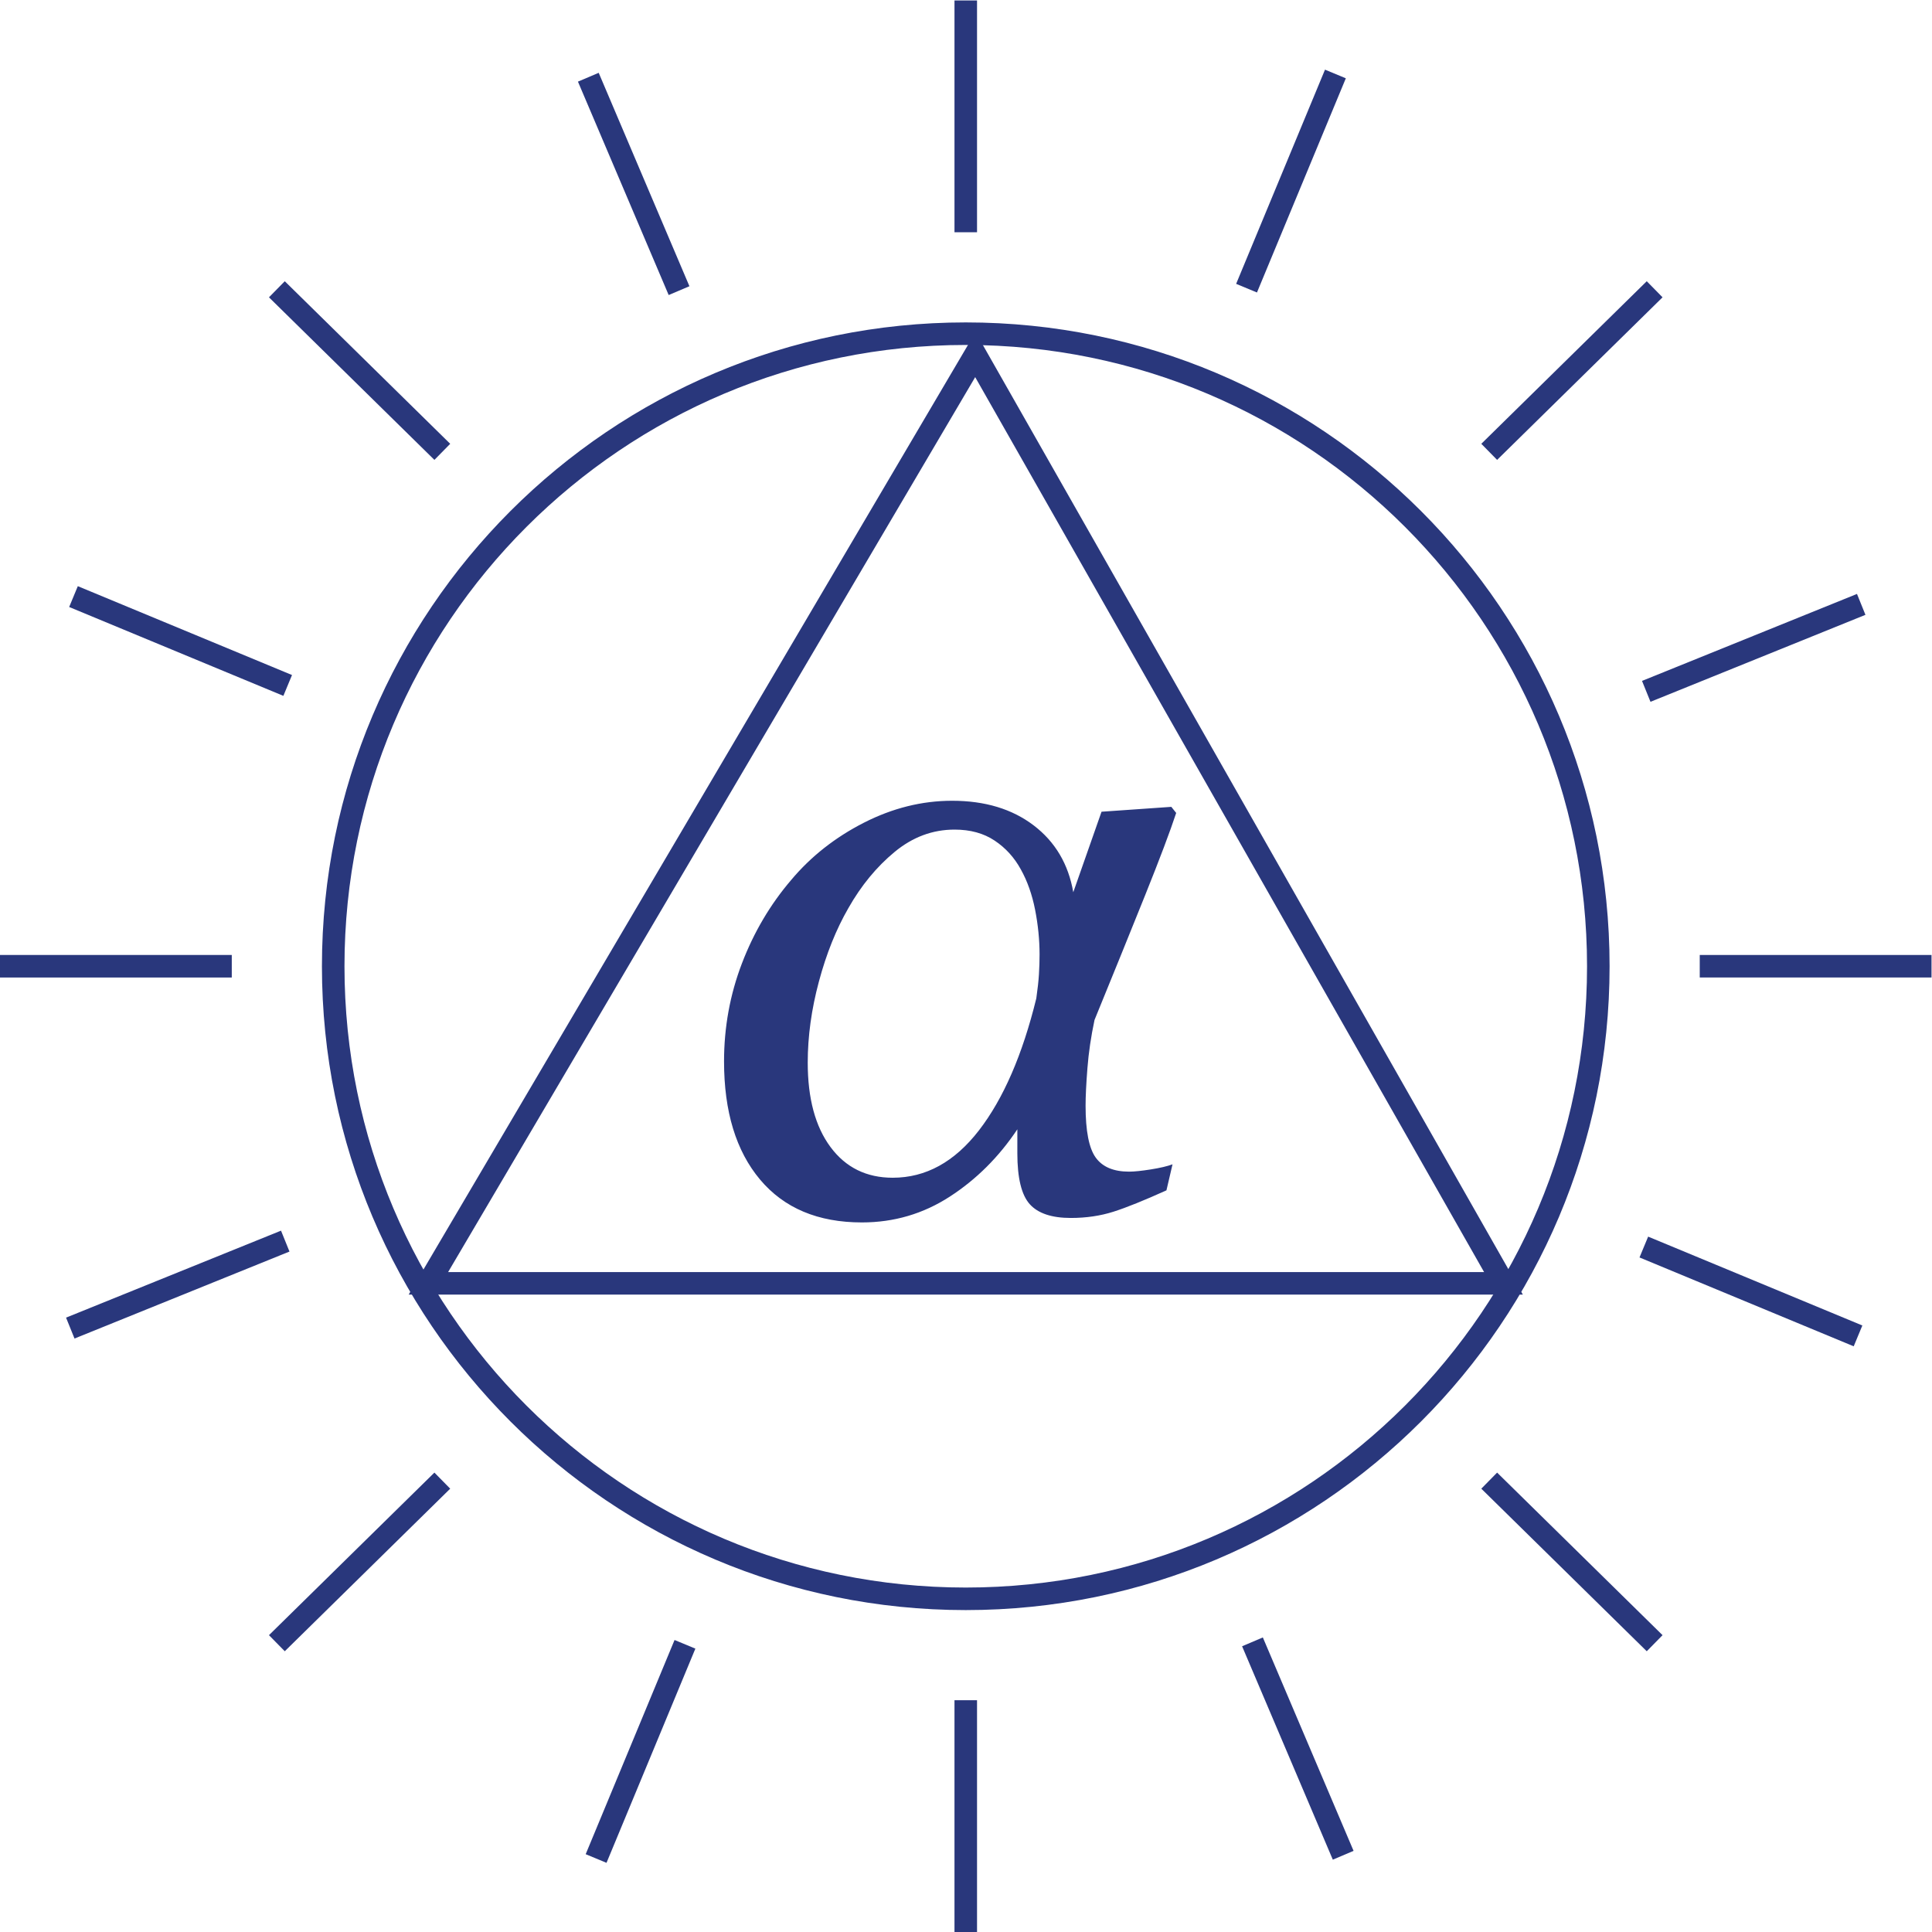 <?xml version="1.0" encoding="UTF-8" standalone="no"?>
<svg
   xmlns:dc="http://purl.org/dc/elements/1.1/"
   xmlns:cc="http://creativecommons.org/ns#"
   xmlns:rdf="http://www.w3.org/1999/02/22-rdf-syntax-ns#"
   xmlns:svg="http://www.w3.org/2000/svg"
   xmlns="http://www.w3.org/2000/svg"
   viewBox="0 0 128.504 128.504"
   height="128.504"
   width="128.504"
   xml:space="preserve"
   id="svg2"
   version="1.1"><defs
     id="defs6"><clipPath
       id="clipPath18"
       clipPathUnits="userSpaceOnUse"><path
         id="path16"
         d="M 0,0 H 96.378 V 96.378 H 0 Z" /></clipPath><clipPath
       id="clipPath34"
       clipPathUnits="userSpaceOnUse"><path
         id="path32"
         d="M 0,0 H 96.378 V 96.378 H 0 Z" /></clipPath><clipPath
       id="clipPath74"
       clipPathUnits="userSpaceOnUse"><path
         id="path72"
         d="M 0,0 H 96.378 V 96.378 H 0 Z" /></clipPath><clipPath
       id="clipPath106"
       clipPathUnits="userSpaceOnUse"><path
         id="path104"
         d="M 0,0 H 96.378 V 96.378 H 0 Z" /></clipPath><clipPath
       id="clipPath122"
       clipPathUnits="userSpaceOnUse"><path
         id="path120"
         d="M 0,0 H 96.378 V 96.378 H 0 Z" /></clipPath></defs><g
     transform="matrix(1.333,0,0,-1.333,0,128.504)"
     id="g10"><g
       id="g12"><g
         clip-path="url(#clipPath18)"
         id="g14"><g
           transform="translate(48.189,16.625)"
           id="g20"><path
             id="path22"
             style="fill:none;stroke:#29377c;stroke-width:1.125;stroke-linecap:butt;stroke-linejoin:miter;stroke-miterlimit:4;stroke-dasharray:none;stroke-opacity:1"
             d="M 0,0 C 17.432,0 31.563,14.131 31.563,31.563 31.563,48.995 17.432,63.127 0,63.127 -17.432,63.127 -31.563,48.995 -31.563,31.563 -31.563,14.131 -17.432,0 0,0 Z" /></g></g></g><g
       transform="translate(48.668,78.707)"
       id="g24"><path
         id="path26"
         style="fill:none;stroke:#29377c;stroke-width:1.125;stroke-linecap:butt;stroke-linejoin:miter;stroke-miterlimit:4;stroke-dasharray:none;stroke-opacity:1"
         d="M 0,0 26.351,-46.34 H -27.292 Z" /></g><g
       id="g28"><g
         clip-path="url(#clipPath34)"
         id="g30"><g
           transform="translate(48.189,11.565)"
           id="g36"><path
             id="path38"
             style="fill:none;stroke:#29377c;stroke-width:1.125;stroke-linecap:butt;stroke-linejoin:miter;stroke-miterlimit:4;stroke-dasharray:none;stroke-opacity:1"
             d="M 0,0 V -11.565" /></g><g
           transform="translate(96.378,48.189)"
           id="g40"><path
             id="path42"
             style="fill:none;stroke:#29377c;stroke-width:1.125;stroke-linecap:butt;stroke-linejoin:miter;stroke-miterlimit:4;stroke-dasharray:none;stroke-opacity:1"
             d="M 0,0 H -11.565" /></g></g></g><g
       transform="translate(34.178,14.355)"
       id="g44"><path
         id="path46"
         style="fill:none;stroke:#29377c;stroke-width:1.125;stroke-linecap:butt;stroke-linejoin:miter;stroke-miterlimit:4;stroke-dasharray:none;stroke-opacity:1"
         d="M 0,0 -4.434,-10.688" /></g><g
       transform="translate(92.87,66.245)"
       id="g48"><path
         id="path50"
         style="fill:none;stroke:#29377c;stroke-width:1.125;stroke-linecap:butt;stroke-linejoin:miter;stroke-miterlimit:4;stroke-dasharray:none;stroke-opacity:1"
         d="M 0,0 -10.726,-4.34" /></g><g
       transform="translate(22.07,22.522)"
       id="g52"><path
         id="path54"
         style="fill:none;stroke:#29377c;stroke-width:1.125;stroke-linecap:butt;stroke-linejoin:miter;stroke-miterlimit:4;stroke-dasharray:none;stroke-opacity:1"
         d="M 0,0 -8.255,-8.112" /></g><g
       transform="translate(29.356,92.549)"
       id="g56"><path
         id="path58"
         style="fill:none;stroke:#29377c;stroke-width:1.125;stroke-linecap:butt;stroke-linejoin:miter;stroke-miterlimit:4;stroke-dasharray:none;stroke-opacity:1"
         d="M 0,0 4.527,-10.649" /></g><g
       transform="translate(13.815,81.968)"
       id="g60"><path
         id="path62"
         style="fill:none;stroke:#29377c;stroke-width:1.125;stroke-linecap:butt;stroke-linejoin:miter;stroke-miterlimit:4;stroke-dasharray:none;stroke-opacity:1"
         d="M 0,0 8.255,-8.112" /></g><g
       transform="translate(82.023,34.178)"
       id="g64"><path
         id="path66"
         style="fill:none;stroke:#29377c;stroke-width:1.125;stroke-linecap:butt;stroke-linejoin:miter;stroke-miterlimit:4;stroke-dasharray:none;stroke-opacity:1"
         d="M 0,0 10.688,-4.434" /></g><g
       id="g68"><g
         clip-path="url(#clipPath74)"
         id="g70"><g
           transform="translate(48.189,96.378)"
           id="g76"><path
             id="path78"
             style="fill:none;stroke:#29377c;stroke-width:1.125;stroke-linecap:butt;stroke-linejoin:miter;stroke-miterlimit:4;stroke-dasharray:none;stroke-opacity:1"
             d="M 0,0 V -11.565" /></g></g></g><g
       transform="translate(66.634,92.711)"
       id="g80"><path
         id="path82"
         style="fill:none;stroke:#29377c;stroke-width:1.125;stroke-linecap:butt;stroke-linejoin:miter;stroke-miterlimit:4;stroke-dasharray:none;stroke-opacity:1"
         d="M 0,0 -4.434,-10.688" /></g><g
       transform="translate(62.495,14.478)"
       id="g84"><path
         id="path86"
         style="fill:none;stroke:#29377c;stroke-width:1.125;stroke-linecap:butt;stroke-linejoin:miter;stroke-miterlimit:4;stroke-dasharray:none;stroke-opacity:1"
         d="M 0,0 4.527,-10.649" /></g><g
       transform="translate(82.563,81.968)"
       id="g88"><path
         id="path90"
         style="fill:none;stroke:#29377c;stroke-width:1.125;stroke-linecap:butt;stroke-linejoin:miter;stroke-miterlimit:4;stroke-dasharray:none;stroke-opacity:1"
         d="M 0,0 -8.255,-8.112" /></g><g
       transform="translate(74.308,22.522)"
       id="g92"><path
         id="path94"
         style="fill:none;stroke:#29377c;stroke-width:1.125;stroke-linecap:butt;stroke-linejoin:miter;stroke-miterlimit:4;stroke-dasharray:none;stroke-opacity:1"
         d="M 0,0 8.255,-8.112" /></g><g
       transform="translate(3.667,66.634)"
       id="g96"><path
         id="path98"
         style="fill:none;stroke:#29377c;stroke-width:1.125;stroke-linecap:butt;stroke-linejoin:miter;stroke-miterlimit:4;stroke-dasharray:none;stroke-opacity:1"
         d="M 0,0 10.688,-4.434" /></g><g
       id="g100"><g
         clip-path="url(#clipPath106)"
         id="g102"><g
           transform="translate(11.565,48.189)"
           id="g108"><path
             id="path110"
             style="fill:none;stroke:#29377c;stroke-width:1.125;stroke-linecap:butt;stroke-linejoin:miter;stroke-miterlimit:4;stroke-dasharray:none;stroke-opacity:1"
             d="M 0,0 H -11.565" /></g></g></g><g
       transform="translate(14.233,34.474)"
       id="g112"><path
         id="path114"
         style="fill:none;stroke:#29377c;stroke-width:1.125;stroke-linecap:butt;stroke-linejoin:miter;stroke-miterlimit:4;stroke-dasharray:none;stroke-opacity:1"
         d="M 0,0 -10.726,-4.34" /></g><g
       id="g116"><g
         clip-path="url(#clipPath122)"
         id="g118"><g
           transform="translate(50.763,38.855)"
           id="g124"><path
             id="path126"
             style="fill:#29377c;fill-opacity:1;fill-rule:nonzero;stroke:none"
             d="m 0,0 c 0,-1.231 0.206,-2.076 0.617,-2.536 0.411,-0.46 1.095,-0.69 2.052,-0.69 0.768,0 1.479,0.105 2.133,0.314 0.653,0.209 1.533,0.564 2.638,1.064 L 7.743,-0.55 C 7.486,-0.645 7.125,-0.73 6.659,-0.804 6.193,-0.878 5.831,-0.915 5.574,-0.915 c -0.77,0 -1.324,0.233 -1.662,0.7 -0.338,0.466 -0.507,1.329 -0.507,2.587 0,0.473 0.031,1.099 0.092,1.877 0.06,0.778 0.179,1.58 0.354,2.405 0.946,2.313 1.787,4.386 2.524,6.22 0.736,1.833 1.253,3.203 1.551,4.109 L 7.683,17.287 4.201,17.044 2.791,13.027 c -0.244,1.406 -0.903,2.518 -1.978,3.337 -1.075,0.818 -2.431,1.227 -4.067,1.227 -1.502,0 -2.969,-0.365 -4.403,-1.095 -1.433,-0.731 -2.644,-1.684 -3.631,-2.861 -1.041,-1.218 -1.86,-2.604 -2.455,-4.16 -0.595,-1.555 -0.892,-3.185 -0.892,-4.889 0,-2.503 0.598,-4.468 1.796,-5.895 1.198,-1.427 2.893,-2.14 5.085,-2.14 1.597,0 3.058,0.429 4.384,1.288 1.326,0.859 2.45,1.979 3.37,3.358 z M 1.078,8.938 C 1.058,8.606 1.014,8.204 0.946,7.73 0.256,4.916 -0.698,2.721 -1.915,1.145 c -1.218,-1.576 -2.652,-2.364 -4.303,-2.364 -1.312,0 -2.347,0.51 -3.105,1.532 -0.758,1.021 -1.136,2.425 -1.136,4.211 0,1.312 0.185,2.662 0.558,4.048 0.371,1.387 0.862,2.608 1.471,3.664 0.636,1.122 1.404,2.056 2.304,2.8 0.899,0.744 1.897,1.116 2.993,1.116 0.785,0 1.451,-0.182 1.999,-0.548 0.548,-0.365 0.984,-0.845 1.309,-1.44 0.325,-0.583 0.562,-1.252 0.711,-2.01 0.148,-0.757 0.223,-1.502 0.223,-2.232 0,-0.325 -0.01,-0.653 -0.031,-0.984" /></g></g></g></g></svg>